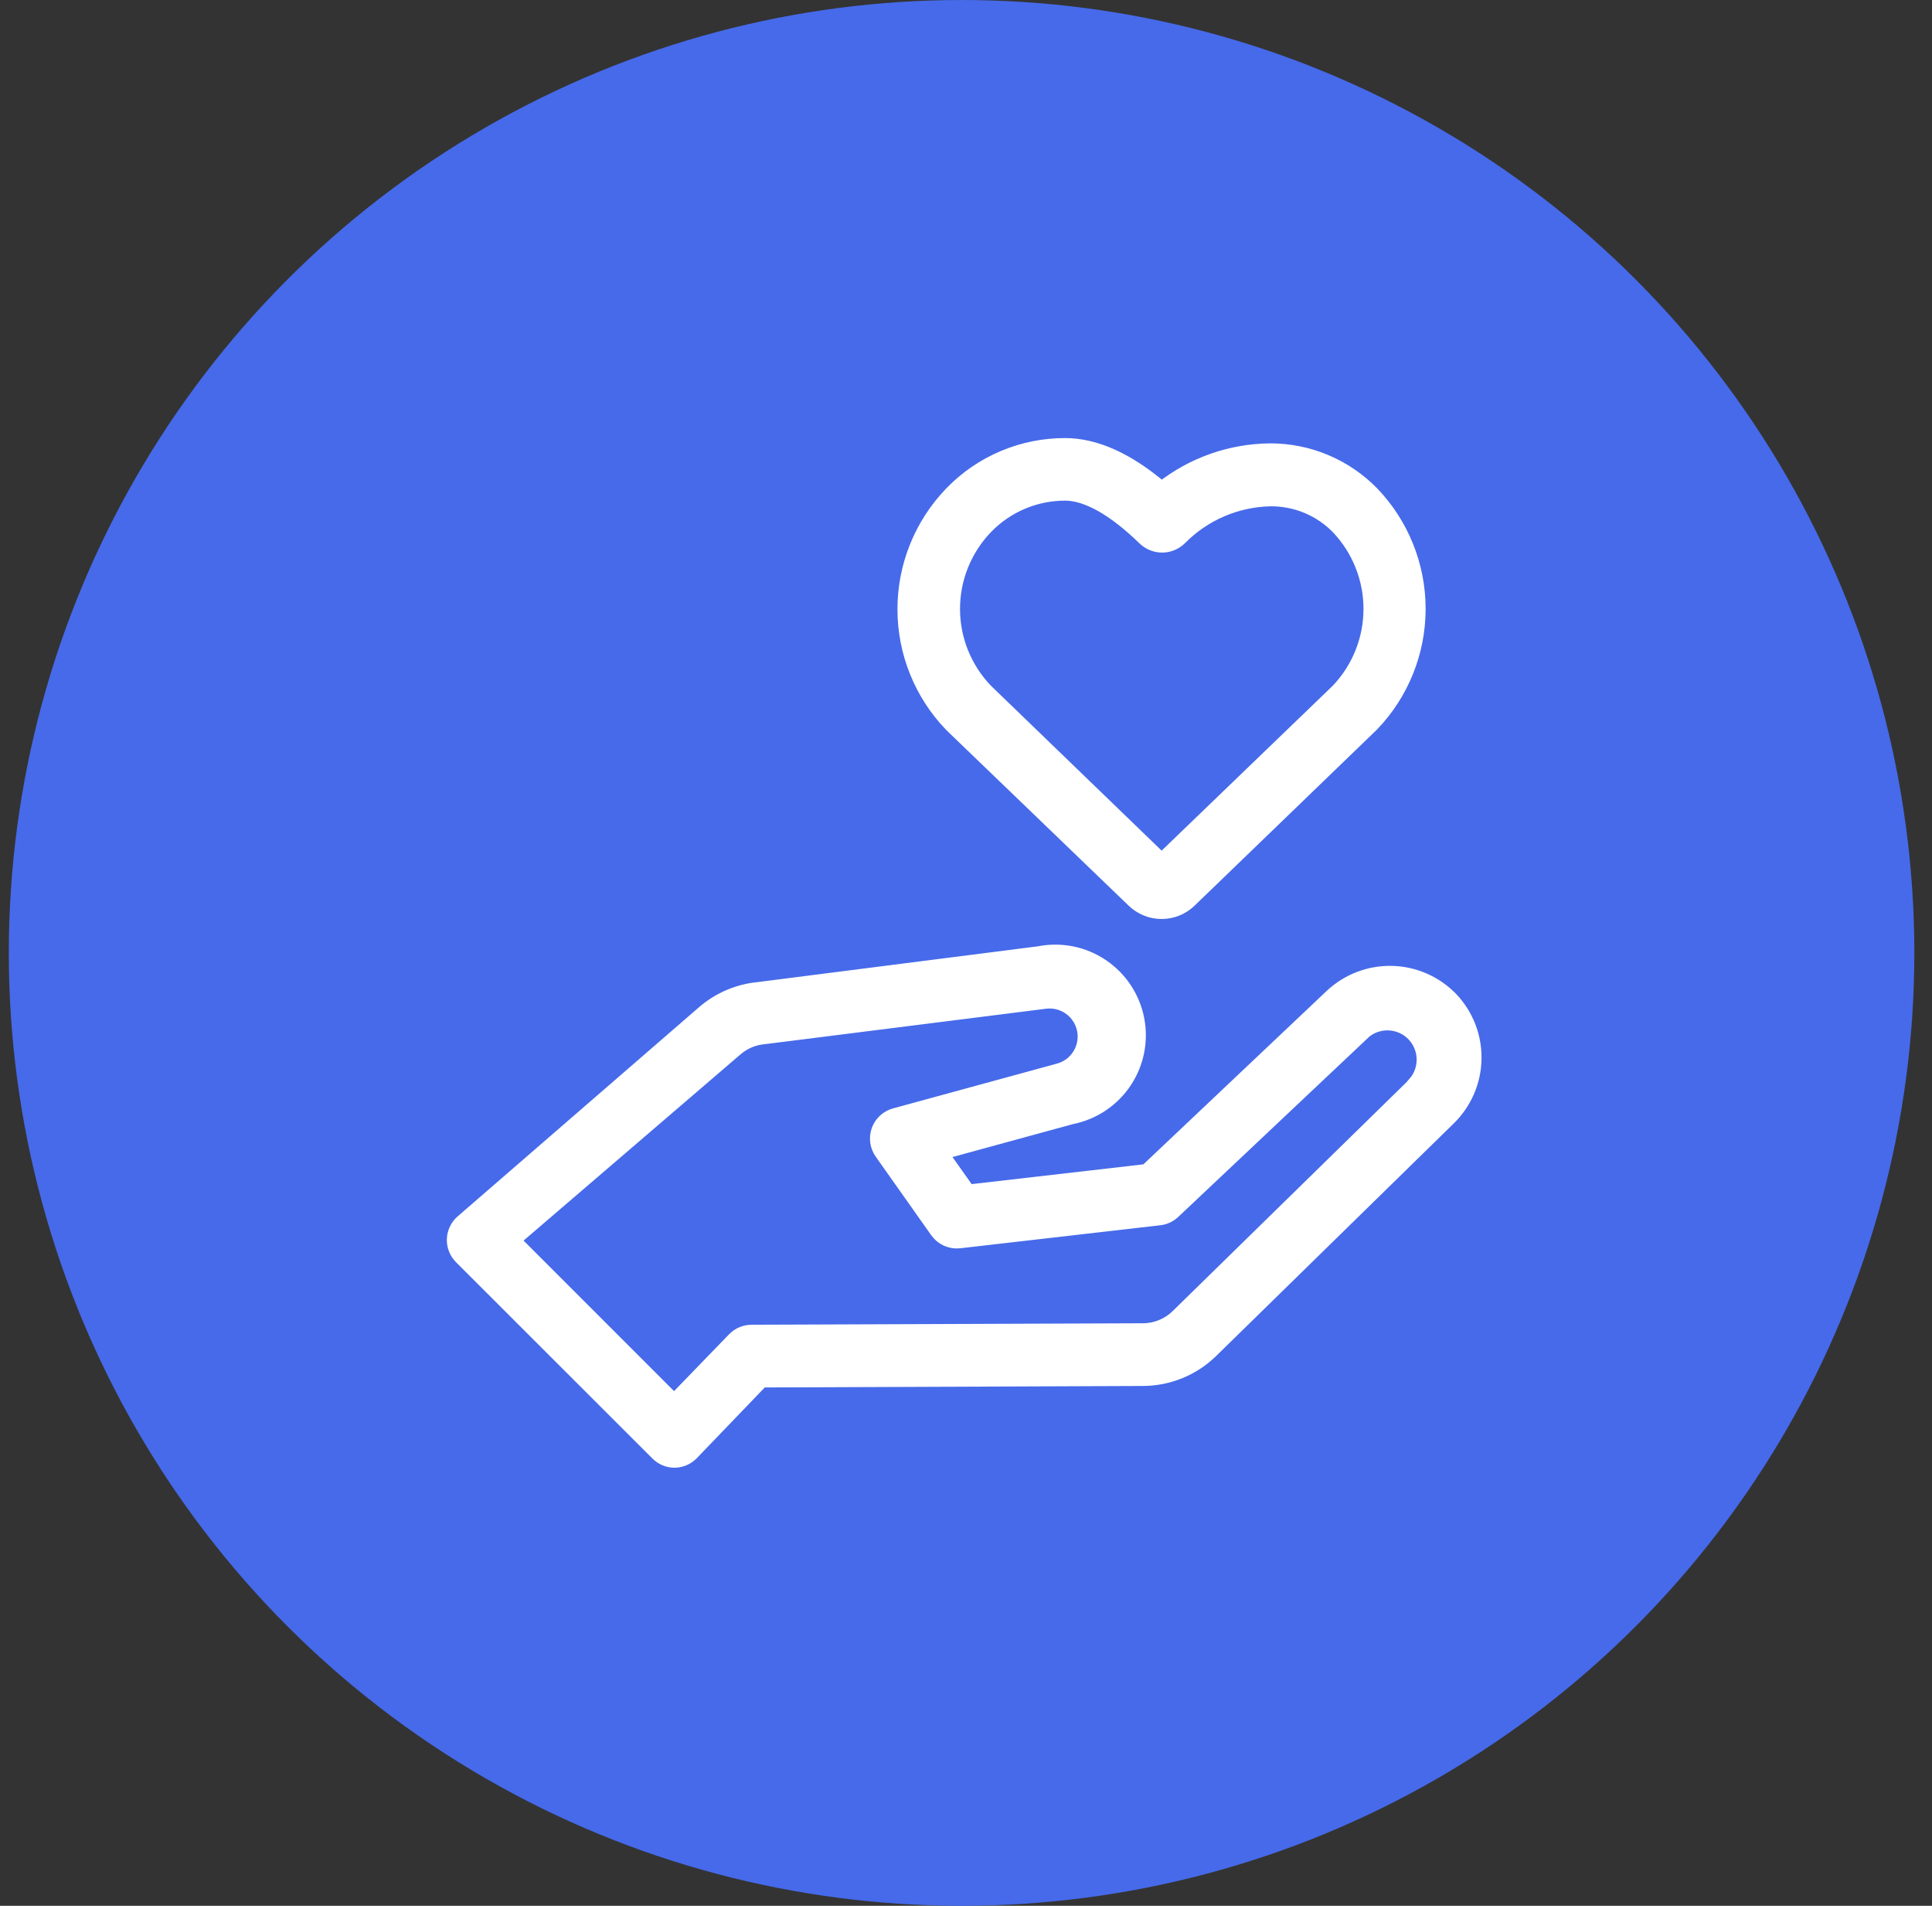 <svg width="73" height="72" viewBox="0 0 73 72" fill="none" xmlns="http://www.w3.org/2000/svg">
<rect x="0" y="0" width="73" height="72" fill="#333333" stroke="none"/>
<circle cx="36.333" cy="36" r="36" fill="#466AEA"/>
<path d="M43.892 34.469C44.294 34.469 44.68 34.312 44.968 34.031L51.85 27.387C52.984 26.209 53.617 24.637 53.617 23.002C53.617 21.367 52.984 19.795 51.85 18.617C51.348 18.105 50.748 17.698 50.087 17.42C49.425 17.142 48.714 17 47.997 17C46.507 17.012 45.062 17.518 43.892 18.44C42.624 17.359 41.394 16.8 40.248 16.8C39.444 16.798 38.648 16.959 37.907 17.272C37.166 17.585 36.497 18.044 35.938 18.622C34.797 19.8 34.16 21.376 34.16 23.016C34.16 24.656 34.797 26.232 35.938 27.41L42.815 34.031C43.103 34.312 43.489 34.469 43.892 34.469ZM37.27 19.922C37.657 19.523 38.119 19.206 38.631 18.99C39.142 18.774 39.692 18.663 40.248 18.664C41.063 18.664 42.088 19.242 43.211 20.332C43.302 20.425 43.411 20.499 43.531 20.549C43.651 20.6 43.78 20.626 43.91 20.626C44.04 20.626 44.169 20.6 44.289 20.549C44.409 20.499 44.518 20.425 44.609 20.332C45.511 19.424 46.731 18.902 48.011 18.878C48.481 18.875 48.948 18.966 49.383 19.147C49.818 19.328 50.212 19.595 50.541 19.931C51.329 20.76 51.769 21.86 51.769 23.004C51.769 24.148 51.329 25.248 50.541 26.077L43.892 32.484L37.27 26.087C36.471 25.26 36.024 24.154 36.024 23.004C36.024 21.854 36.471 20.749 37.27 19.922V19.922Z" fill="white" stroke="white" stroke-width="0.5"/>
<path d="M54.828 37.712C54.236 37.108 53.431 36.758 52.586 36.74C51.74 36.722 50.92 37.036 50.303 37.615L43.314 44.227L36.595 45L35.579 43.565L40.49 42.223C40.899 42.142 41.288 41.981 41.634 41.75C41.981 41.518 42.279 41.221 42.51 40.875C42.742 40.528 42.903 40.14 42.985 39.731C43.066 39.322 43.066 38.902 42.985 38.493C42.904 38.084 42.743 37.695 42.512 37.349C42.281 37.002 41.983 36.705 41.637 36.473C41.291 36.241 40.902 36.08 40.493 35.998C40.085 35.917 39.664 35.917 39.255 35.998L28.673 37.349C27.896 37.42 27.161 37.733 26.572 38.244L17.457 46.142C17.36 46.225 17.281 46.328 17.226 46.444C17.17 46.559 17.139 46.685 17.134 46.813C17.129 46.941 17.151 47.069 17.198 47.188C17.245 47.308 17.316 47.416 17.406 47.507L24.829 54.925C25.003 55.1 25.239 55.199 25.486 55.2C25.61 55.199 25.732 55.173 25.846 55.124C25.959 55.076 26.062 55.005 26.148 54.916L28.79 52.167L43.183 52.111C44.154 52.108 45.085 51.727 45.779 51.048L54.767 42.251C55.372 41.654 55.718 40.844 55.729 39.994C55.741 39.145 55.417 38.325 54.828 37.712V37.712ZM53.462 40.923L44.483 49.711C44.137 50.05 43.672 50.24 43.188 50.242L28.398 50.298C28.273 50.298 28.149 50.323 28.034 50.372C27.919 50.421 27.814 50.492 27.727 50.582L25.472 52.912L19.415 46.855L27.793 39.665C28.094 39.396 28.475 39.232 28.878 39.199L39.493 37.861C39.822 37.819 40.155 37.904 40.424 38.097C40.694 38.291 40.879 38.58 40.944 38.906C41.008 39.231 40.947 39.569 40.772 39.851C40.597 40.133 40.321 40.338 40.001 40.424L33.808 42.116C33.664 42.155 33.531 42.229 33.421 42.33C33.311 42.432 33.227 42.558 33.176 42.699C33.126 42.84 33.11 42.991 33.13 43.139C33.15 43.287 33.205 43.428 33.291 43.551L35.392 46.524C35.489 46.66 35.62 46.768 35.773 46.836C35.925 46.904 36.093 46.93 36.259 46.91L43.831 46.039C44.029 46.013 44.214 45.923 44.358 45.783L51.585 38.966C51.85 38.758 52.183 38.656 52.519 38.68C52.855 38.704 53.17 38.852 53.403 39.096C53.635 39.34 53.769 39.661 53.777 39.998C53.786 40.335 53.669 40.663 53.449 40.918L53.462 40.923Z" fill="white" stroke="white" stroke-width="0.5"/>
</svg>
